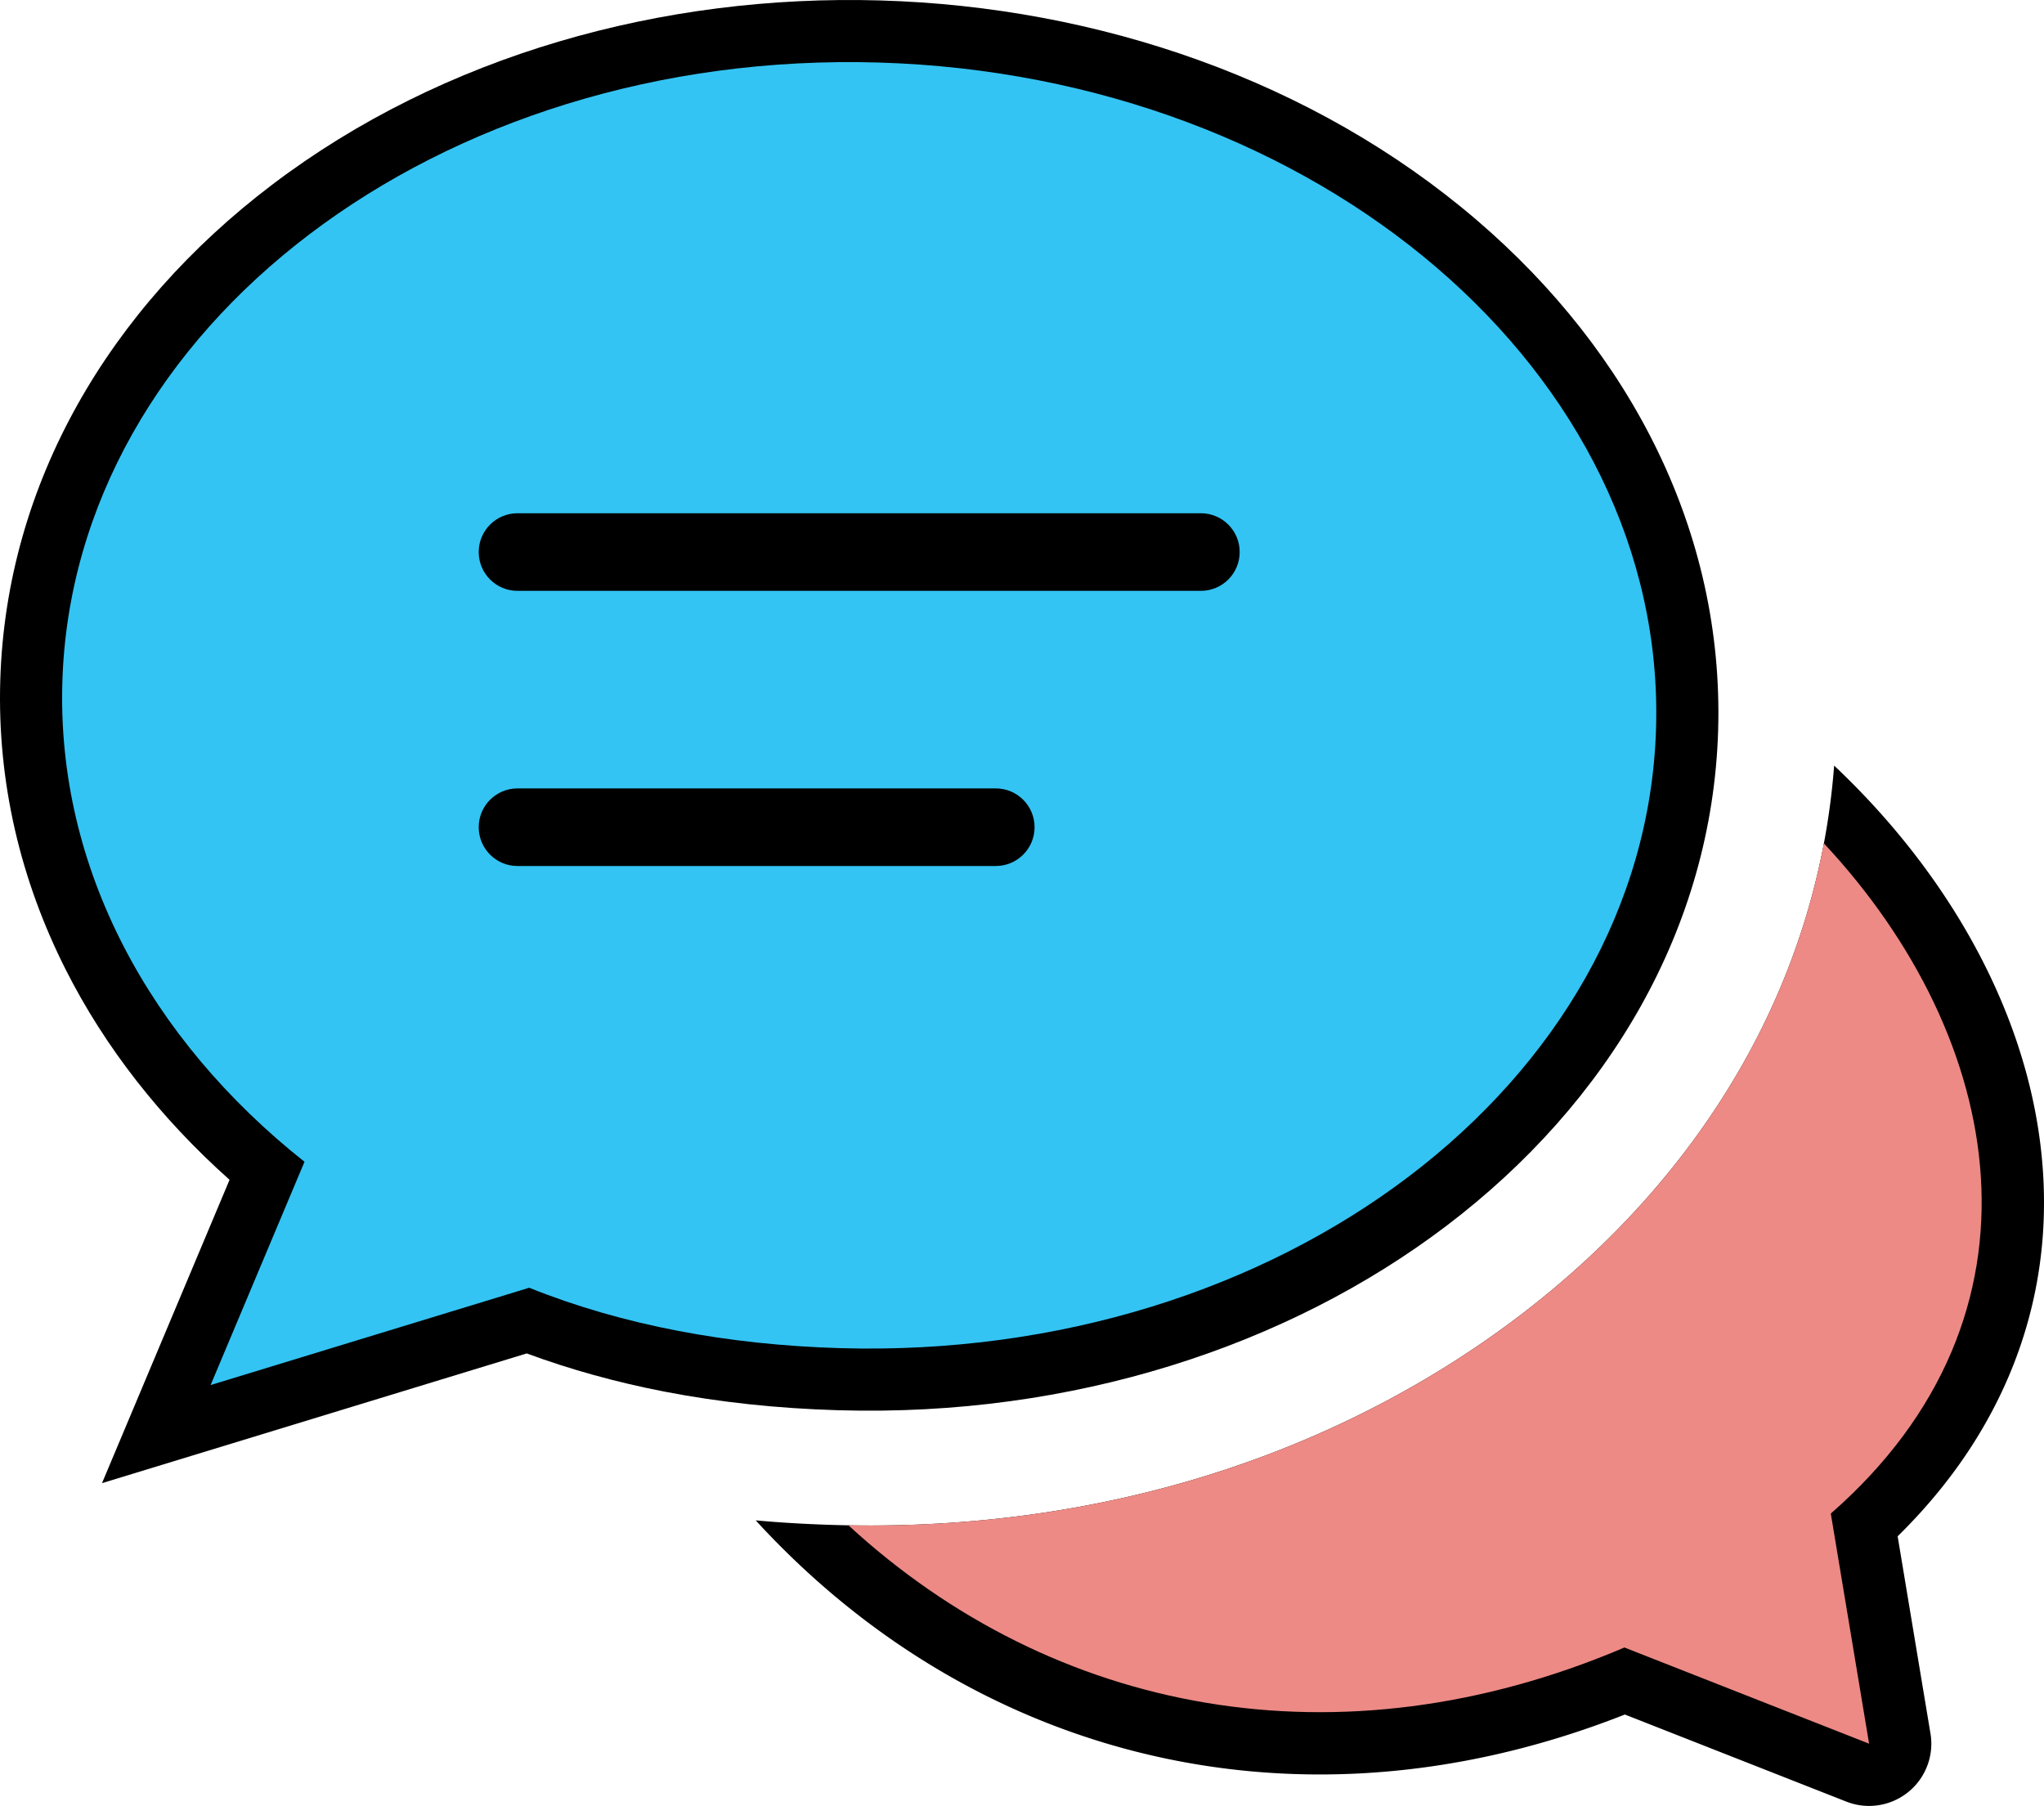 <svg viewBox="0 0 512.001 452.388" clip-rule="evenodd" fill-rule="evenodd" image-rendering="optimizeQuality" text-rendering="geometricPrecision" shape-rendering="geometricPrecision" xmlns="http://www.w3.org/2000/svg"><path d="M276.915 436.667c-32.989-9.896-62.965-28.911-87.619-55.815 6.176.566 12.784.957 19.82 1.158 32.31.95 63.167-3.299 91.339-11.814 29.561-8.938 56.688-22.777 79.927-40.41 23.979-18.197 43.561-40.302 57.239-65.171 12.232-22.234 19.839-46.769 21.809-72.836a195.63 195.63 0 0112.994 13.486c19.513 22.317 33.012 48.301 37.716 75.029 4.855 27.594.456 55.851-16.115 81.723-5.048 7.88-11.248 15.519-18.685 22.824l8.165 49.068a15.522 15.522 0 01-.8 8.562c-3.133 8.017-12.172 11.976-20.189 8.844l-55.504-21.826c-44.846 17.675-89.637 19.315-130.097 7.178z" fill-rule="nonzero"></path><path d="M212.522 382.091c51.415 47.307 122.9 61.071 194.383 30.609l61.284 24.098-9.594-57.65c57.022-49.859 43.787-119.135-1.727-167.885-3.555 18.854-10.111 36.746-19.247 53.352-13.678 24.869-33.26 46.974-57.239 65.171-23.239 17.633-50.366 31.472-79.927 40.41-27.181 8.215-56.861 12.459-87.933 11.895z" fill="#ED8A85"></path><path d="M369.951 55.167c38.686 33.165 61.879 78.348 60.427 127.705l-.003.171c-1.516 49.407-27.413 93.189-68.065 124.036-39.714 30.136-93.647 47.912-152.384 46.184-15.058-.442-29.669-1.978-43.591-4.684-11.876-2.309-23.388-5.475-34.398-9.545L25.551 371.528l31.95-75.985c-17.241-15.38-31.223-33.198-41.066-52.706C5.175 220.521-.707 196.009.068 170.392 1.561 120.961 27.462 77.157 68.13 46.297c85.639-64.984 220.169-61.131 301.821 8.87z" fill-rule="nonzero"></path><path d="M220.09 15.665c110.235 3.244 197.422 77.965 194.731 166.89-2.688 88.931-94.233 158.398-204.469 155.155-27.75-.815-54.238-5.665-77.796-15.127l-79.802 24.375 23.519-55.933c-38.601-30.581-62.068-73.423-60.652-120.206 2.686-88.93 94.234-158.395 204.469-155.154z" fill="#33C4F3"></path><path d="M129.63 216.936c-5.367 0-9.719-4.352-9.719-9.72s4.352-9.719 9.719-9.719h119.8c5.368 0 9.72 4.351 9.72 9.719 0 5.368-4.352 9.72-9.72 9.72h-119.8zm0-68.927c-5.367 0-9.719-4.352-9.719-9.72 0-5.367 4.352-9.719 9.719-9.719h171.179c5.368 0 9.719 4.352 9.719 9.719 0 5.368-4.351 9.72-9.719 9.72H129.63z" fill-rule="nonzero"></path></svg>